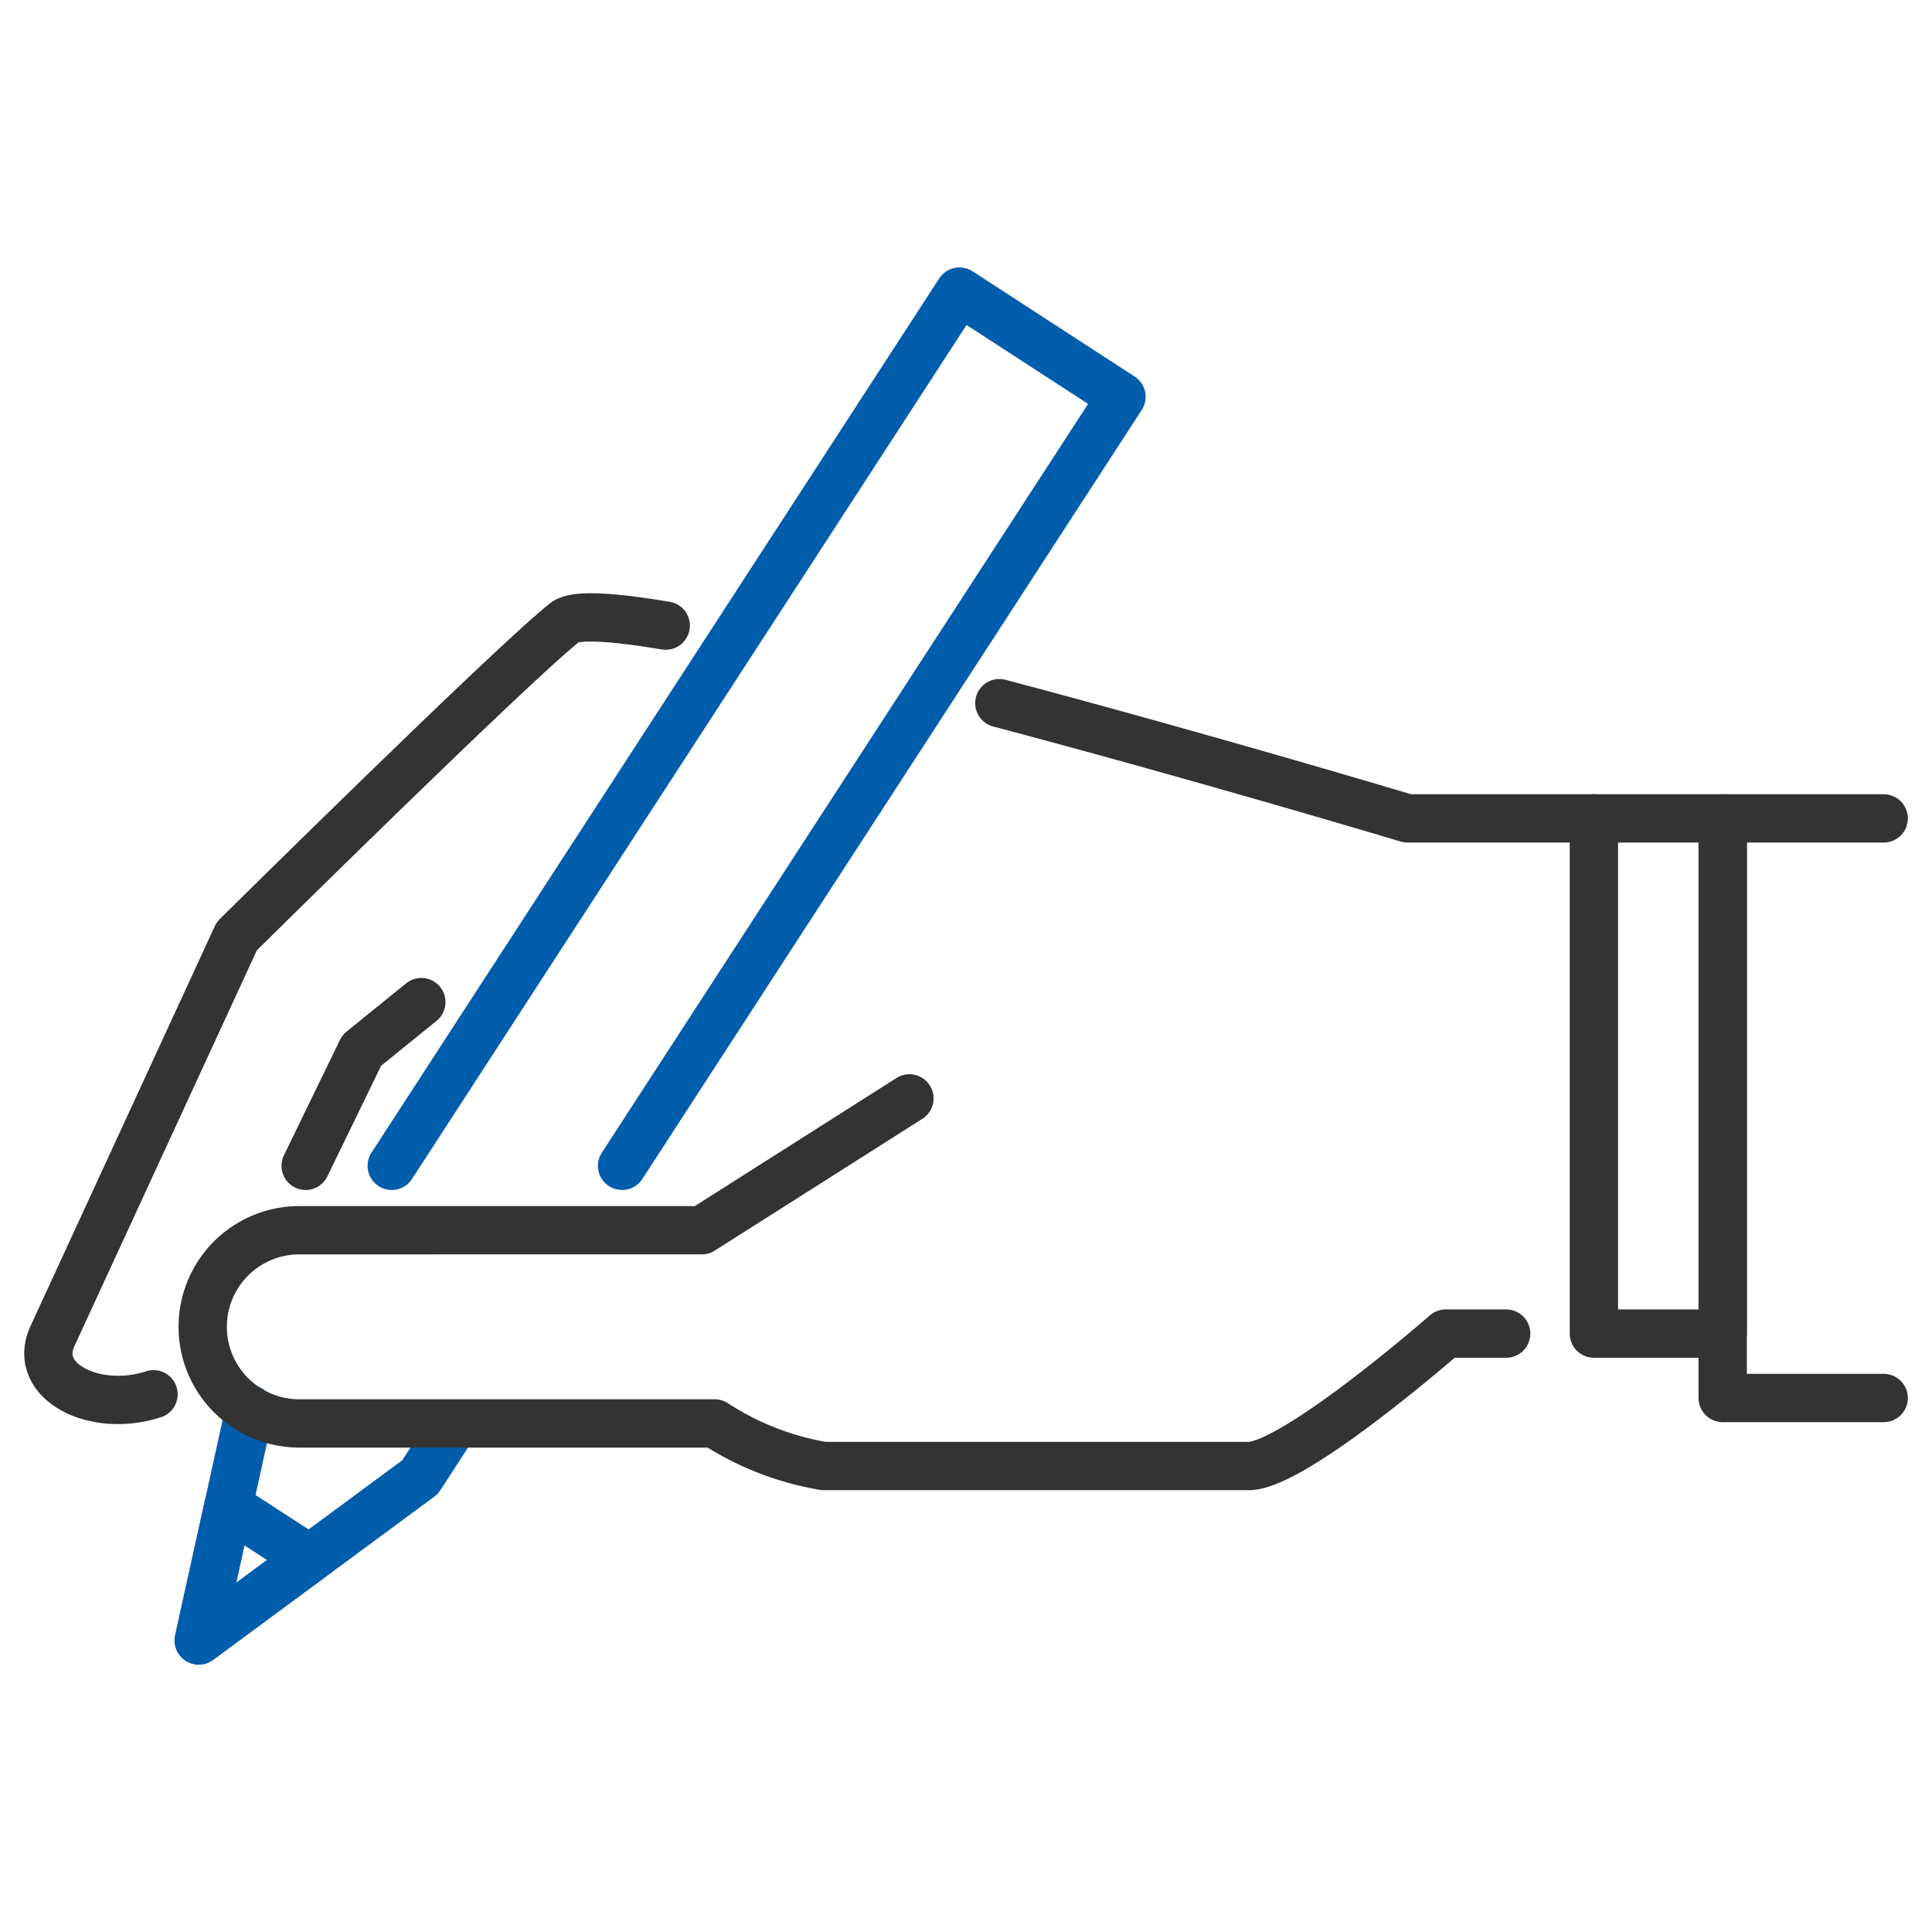 <svg xmlns="http://www.w3.org/2000/svg" viewBox="0 0 60 60">
  <path fill="none" d="M0 0h60v60H0z" data-name="長方形 321"/>
  <path fill="none" stroke="#005dab" stroke-linecap="round" stroke-linejoin="round" stroke-width="1.5" d="m7.755 43.765-1.58 7.18 6.869-5.07 1.08-1.664" data-name="パス 1207"/>
  <path fill="none" stroke="#005dab" stroke-linecap="round" stroke-linejoin="round" stroke-width="1.5" d="m7.091 46.775-.921 4.17 3.437-2.538Z" data-name="パス 1208"/>
  <g data-name="グループ 205">
    <path fill="none" stroke="#333" stroke-linecap="round" stroke-linejoin="round" stroke-width="1.5" d="M58.5 25.416h-5v18h5" data-name="パス 1209"/>
  </g>
  <path fill="none" stroke="#333" stroke-linecap="round" stroke-linejoin="round" stroke-width="1.5" d="M49.5 25.416h4v16h-4z" data-name="長方形 325"/>
  <path fill="none" stroke="#333" stroke-linecap="round" stroke-linejoin="round" stroke-width="1.5" d="m28.243 34.112-6.447 4.094H9.295a3 3 0 0 0 0 6h12.9a8.909 8.909 0 0 0 3.389 1.323h13.191c1.425 0 6.123-4.113 6.123-4.113h1.877" data-name="パス 1210"/>
  <path fill="none" stroke="#333" stroke-linecap="round" stroke-linejoin="round" stroke-width="1.5" d="M20.675 19.429c-1.657-.277-2.812-.352-3.122-.109-1.623 1.272-10.2 9.755-10.2 9.755L1.626 41.5c-.642 1.391 1.3 2.4 3.142 1.8" data-name="パス 1211"/>
  <path fill="none" stroke="#333" stroke-linecap="round" stroke-linejoin="round" stroke-width="1.5" d="M9.492 36.206c.978-2.009 1.742-3.585 1.742-3.585l1.851-1.5" data-name="パス 1212"/>
  <path fill="none" stroke="#333" stroke-linecap="round" stroke-linejoin="round" stroke-width="1.5" d="M49.5 25.416h-5.787s-6.268-1.882-12.678-3.579" data-name="パス 1213"/>
  <path fill="none" stroke="#005dab" stroke-linecap="round" stroke-linejoin="round" stroke-width="1.5" d="m19.319 36.206 15.51-23.883-5.032-3.268-17.632 27.151" data-name="パス 1214"/>
</svg>
